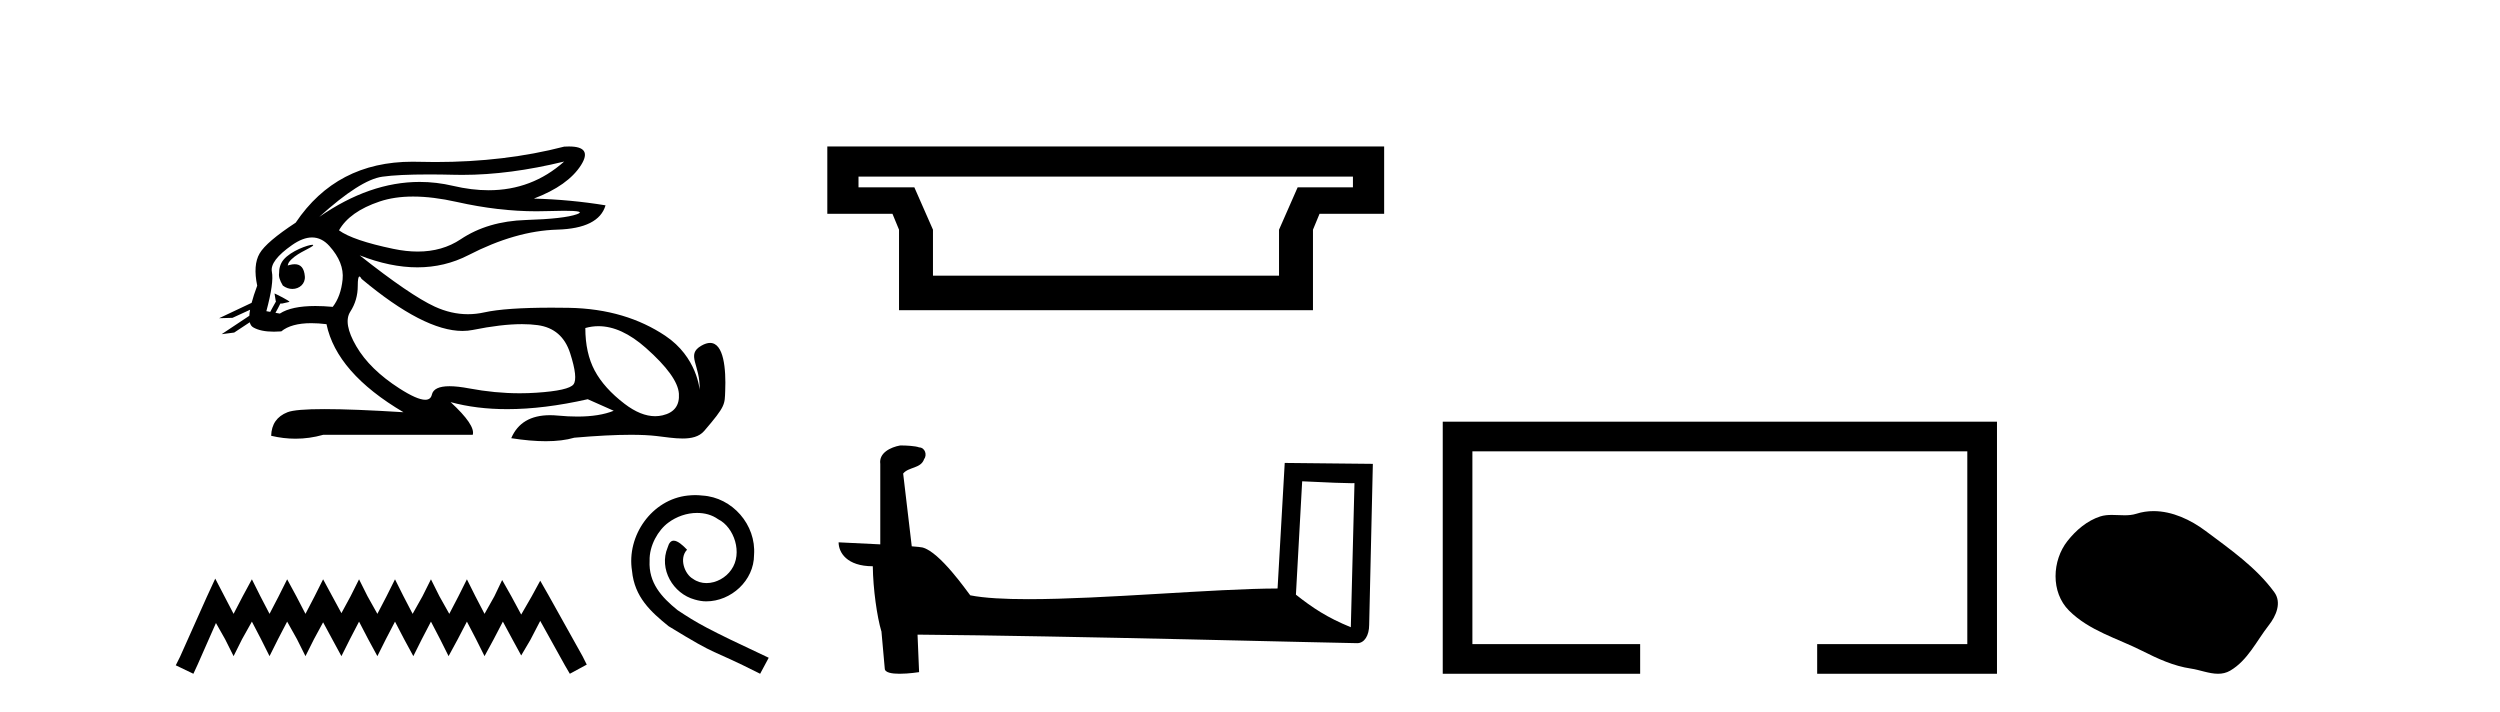 <?xml version='1.0' encoding='UTF-8' standalone='yes'?><svg xmlns='http://www.w3.org/2000/svg' xmlns:xlink='http://www.w3.org/1999/xlink' width='144.0' height='41.0' ><path d='M 32.496 9.305 C 31.261 10.407 29.812 10.958 28.148 10.958 C 27.496 10.958 26.811 10.874 26.094 10.705 C 25.454 10.554 24.813 10.479 24.171 10.479 C 22.254 10.479 20.327 11.15 18.39 12.492 L 18.39 12.492 C 19.96 11.07 21.17 10.298 22.02 10.178 C 22.634 10.092 23.53 10.048 24.707 10.048 C 25.16 10.048 25.655 10.055 26.191 10.068 C 26.34 10.071 26.489 10.073 26.64 10.073 C 28.446 10.073 30.398 9.817 32.496 9.305 ZM 23.794 11.321 C 24.549 11.321 25.389 11.425 26.316 11.633 C 27.909 11.991 29.438 12.17 30.902 12.17 C 31.102 12.17 31.301 12.166 31.498 12.16 C 31.893 12.147 32.226 12.14 32.497 12.14 C 33.358 12.14 33.602 12.207 33.23 12.34 C 32.74 12.515 31.761 12.626 30.292 12.672 C 28.824 12.719 27.572 13.088 26.537 13.781 C 25.832 14.253 25.006 14.49 24.06 14.49 C 23.619 14.49 23.151 14.438 22.658 14.335 C 21.106 14.012 20.062 13.656 19.526 13.268 C 19.933 12.548 20.713 11.994 21.868 11.606 C 22.432 11.416 23.074 11.321 23.794 11.321 ZM 16.572 15.293 C 16.572 15.293 16.572 15.293 16.572 15.293 L 16.572 15.293 C 16.572 15.293 16.572 15.293 16.572 15.293 ZM 17.99 14.1 C 17.753 14.1 16.757 14.45 16.334 14.957 C 16.136 15.194 16.07 15.49 16.076 15.734 L 16.076 15.734 C 16.044 15.91 16.105 16.141 16.292 16.449 C 16.467 16.583 16.659 16.643 16.841 16.643 C 17.246 16.643 17.595 16.345 17.559 15.915 C 17.519 15.451 17.331 15.219 16.975 15.219 C 16.885 15.219 16.784 15.234 16.672 15.264 C 16.637 15.273 16.604 15.283 16.572 15.293 L 16.572 15.293 C 16.593 15.219 16.607 15.152 16.641 15.106 C 16.986 14.632 17.752 14.361 17.991 14.18 C 18.062 14.125 18.053 14.1 17.99 14.1 ZM 15.565 17.964 L 15.565 17.964 L 15.565 17.964 L 15.565 17.964 C 15.565 17.964 15.565 17.964 15.565 17.964 C 15.565 17.964 15.565 17.964 15.565 17.964 ZM 17.973 13.677 C 18.344 13.677 18.677 13.841 18.972 14.169 C 19.545 14.806 19.799 15.448 19.734 16.095 C 19.669 16.742 19.48 17.268 19.166 17.675 C 18.806 17.642 18.472 17.626 18.165 17.626 C 17.243 17.626 16.561 17.772 16.118 18.063 L 15.867 18.018 L 15.867 18.018 C 15.942 17.886 16.086 17.619 16.149 17.482 L 16.149 17.482 C 16.169 17.484 16.191 17.484 16.213 17.484 C 16.228 17.484 16.242 17.484 16.258 17.483 L 16.66 17.392 C 16.778 17.365 15.812 16.897 15.802 16.897 C 15.801 16.897 15.804 16.899 15.813 16.904 L 15.878 17.312 C 15.881 17.331 15.886 17.349 15.895 17.366 L 15.895 17.366 C 15.784 17.563 15.629 17.835 15.565 17.964 L 15.565 17.964 L 15.342 17.924 C 15.637 16.834 15.743 16.077 15.66 15.652 C 15.577 15.227 15.965 14.714 16.824 14.114 C 17.241 13.822 17.624 13.677 17.973 13.677 ZM 20.704 15.927 C 20.737 15.927 20.779 15.974 20.829 16.067 C 23.215 18.064 25.152 19.062 26.639 19.062 C 26.845 19.062 27.042 19.043 27.23 19.005 C 28.33 18.782 29.276 18.671 30.069 18.671 C 30.396 18.671 30.697 18.69 30.971 18.728 C 31.914 18.857 32.537 19.397 32.842 20.349 C 33.147 21.3 33.212 21.896 33.036 22.136 C 32.86 22.376 32.145 22.538 30.888 22.621 C 30.574 22.642 30.258 22.652 29.94 22.652 C 28.986 22.652 28.013 22.559 27.022 22.372 C 26.577 22.288 26.2 22.246 25.892 22.246 C 25.287 22.246 24.948 22.408 24.875 22.732 C 24.83 22.929 24.703 23.027 24.493 23.027 C 24.18 23.027 23.684 22.809 23.004 22.372 C 21.868 21.642 21.041 20.834 20.524 19.947 C 20.007 19.06 19.891 18.395 20.177 17.952 C 20.464 17.508 20.607 17.014 20.607 16.469 C 20.607 16.108 20.639 15.927 20.704 15.927 ZM 34.472 18.788 C 35.35 18.788 36.262 19.207 37.207 20.044 C 38.426 21.125 39.059 22.002 39.105 22.677 C 39.151 23.351 38.837 23.767 38.163 23.924 C 38.023 23.956 37.881 23.973 37.736 23.973 C 37.184 23.973 36.596 23.735 35.974 23.259 C 35.188 22.658 34.616 22.021 34.255 21.347 C 33.895 20.672 33.715 19.855 33.715 18.894 C 33.965 18.823 34.217 18.788 34.472 18.788 ZM 32.773 8.437 C 32.687 8.437 32.594 8.44 32.496 8.446 C 30.213 9.038 27.737 9.333 25.067 9.333 C 24.734 9.333 24.397 9.329 24.057 9.319 C 23.956 9.317 23.855 9.315 23.755 9.315 C 20.845 9.315 18.604 10.485 17.032 12.825 C 15.905 13.564 15.212 14.155 14.954 14.599 C 14.695 15.042 14.649 15.661 14.815 16.455 C 14.676 16.827 14.569 17.157 14.493 17.444 L 14.493 17.444 L 12.62 18.329 L 13.393 18.307 L 14.404 17.842 L 14.404 17.842 C 14.381 17.969 14.367 18.085 14.361 18.189 L 14.361 18.189 L 12.767 19.249 L 13.49 19.155 L 14.386 18.563 L 14.386 18.563 C 14.42 18.7 14.485 18.796 14.579 18.852 C 14.865 19.021 15.264 19.105 15.777 19.105 C 15.91 19.105 16.052 19.099 16.201 19.088 C 16.584 18.773 17.162 18.615 17.932 18.615 C 18.2 18.615 18.491 18.634 18.806 18.672 C 19.194 20.538 20.672 22.229 23.24 23.744 C 21.318 23.624 19.801 23.564 18.688 23.564 C 17.575 23.564 16.866 23.624 16.561 23.744 C 15.951 23.984 15.637 24.436 15.619 25.102 C 16.09 25.213 16.558 25.269 17.022 25.269 C 17.557 25.269 18.087 25.195 18.612 25.046 L 27.23 25.046 C 27.341 24.677 26.916 24.048 25.955 23.162 L 25.955 23.162 C 26.944 23.432 28.03 23.567 29.215 23.567 C 30.623 23.567 32.169 23.377 33.854 22.995 L 35.35 23.66 C 34.8 23.883 34.102 23.994 33.256 23.994 C 32.908 23.994 32.534 23.975 32.135 23.938 C 31.978 23.923 31.828 23.915 31.683 23.915 C 30.569 23.915 29.823 24.357 29.447 25.24 C 30.186 25.356 30.849 25.414 31.437 25.414 C 32.071 25.414 32.618 25.347 33.078 25.212 C 34.365 25.1 35.453 25.044 36.34 25.044 C 36.917 25.044 37.409 25.068 37.816 25.115 C 38.315 25.173 38.841 25.258 39.314 25.258 C 39.823 25.258 40.271 25.16 40.56 24.824 C 41.809 23.373 41.74 23.299 41.772 22.51 C 41.823 21.258 41.693 19.752 40.9 19.752 C 40.756 19.752 40.589 19.802 40.398 19.912 C 39.487 20.438 40.354 21.011 40.297 22.46 C 40.297 22.46 40.168 20.572 38.315 19.337 C 36.839 18.354 35.017 17.767 32.745 17.73 C 32.408 17.725 32.086 17.722 31.778 17.722 C 30.008 17.722 28.714 17.812 27.895 17.993 C 27.58 18.063 27.265 18.098 26.951 18.098 C 26.31 18.098 25.674 17.952 25.041 17.661 C 24.099 17.227 22.658 16.243 20.718 14.709 L 20.718 14.709 C 21.894 15.169 23.002 15.399 24.042 15.399 C 25.091 15.399 26.071 15.164 26.981 14.696 C 28.791 13.763 30.496 13.273 32.094 13.227 C 33.692 13.181 34.62 12.714 34.879 11.827 C 33.53 11.606 32.154 11.476 30.75 11.439 C 32.061 10.94 32.967 10.298 33.466 9.513 C 33.921 8.796 33.691 8.437 32.773 8.437 Z' style='fill:#000000;stroke:none' /><path d='M 12.398 33.328 L 11.911 34.383 L 10.368 37.835 L 10.124 38.322 L 11.139 38.809 L 11.383 38.281 L 12.439 35.886 L 12.967 36.82 L 13.454 37.794 L 13.941 36.82 L 14.509 35.805 L 15.037 36.82 L 15.525 37.794 L 16.012 36.82 L 16.54 35.805 L 17.108 36.82 L 17.595 37.794 L 18.083 36.82 L 18.611 35.845 L 19.138 36.82 L 19.666 37.794 L 20.154 36.82 L 20.681 35.805 L 21.209 36.82 L 21.737 37.794 L 22.224 36.82 L 22.752 35.805 L 23.28 36.82 L 23.808 37.794 L 24.295 36.82 L 24.823 35.805 L 25.351 36.82 L 25.838 37.794 L 26.366 36.82 L 26.894 35.805 L 27.422 36.82 L 27.909 37.794 L 28.437 36.82 L 28.965 35.805 L 29.533 36.86 L 30.021 37.754 L 30.548 36.86 L 31.117 35.764 L 32.538 38.322 L 32.822 38.809 L 33.797 38.281 L 33.553 37.794 L 31.604 34.302 L 31.117 33.449 L 30.63 34.343 L 30.021 35.399 L 29.452 34.343 L 28.924 33.409 L 28.478 34.343 L 27.909 35.358 L 27.381 34.343 L 26.894 33.368 L 26.407 34.343 L 25.879 35.358 L 25.31 34.343 L 24.823 33.368 L 24.336 34.343 L 23.767 35.358 L 23.24 34.343 L 22.752 33.368 L 22.265 34.343 L 21.737 35.358 L 21.169 34.343 L 20.681 33.368 L 20.194 34.343 L 19.666 35.317 L 19.138 34.343 L 18.611 33.368 L 18.123 34.343 L 17.595 35.358 L 17.068 34.343 L 16.54 33.368 L 16.052 34.343 L 15.525 35.358 L 14.997 34.343 L 14.509 33.368 L 13.982 34.343 L 13.454 35.358 L 12.926 34.343 L 12.398 33.328 Z' style='fill:#000000;stroke:none' /><path d='M 40.042 28.518 C 39.899 28.518 39.756 28.531 39.613 28.544 C 37.547 28.765 36.079 30.857 36.404 32.884 C 36.547 34.392 37.482 35.236 38.509 36.068 C 41.562 37.939 40.705 37.25 43.784 38.809 L 44.278 37.887 C 40.614 36.172 40.172 35.899 39.028 35.145 C 38.093 34.392 37.352 33.56 37.417 32.3 C 37.391 31.429 37.911 30.532 38.496 30.104 C 38.964 29.753 39.561 29.545 40.146 29.545 C 40.588 29.545 41.003 29.649 41.367 29.909 C 42.29 30.364 42.797 31.871 42.121 32.819 C 41.809 33.274 41.25 33.586 40.692 33.586 C 40.419 33.586 40.146 33.508 39.912 33.339 C 39.444 33.079 39.093 32.17 39.574 31.663 C 39.353 31.429 39.041 31.143 38.808 31.143 C 38.652 31.143 38.535 31.26 38.457 31.533 C 37.937 32.78 38.769 34.197 40.016 34.534 C 40.237 34.599 40.458 34.638 40.679 34.638 C 42.108 34.638 43.433 33.443 43.433 31.962 C 43.563 30.234 42.186 28.648 40.458 28.544 C 40.328 28.531 40.185 28.518 40.042 28.518 Z' style='fill:#000000;stroke:none' /><path d='M 77.929 10.171 L 77.929 10.792 L 74.744 10.792 L 73.672 13.231 L 73.672 15.88 L 53.739 15.88 L 53.739 13.231 L 52.667 10.792 L 49.45 10.792 L 49.45 10.171 ZM 47.653 8.437 L 47.653 12.316 L 51.406 12.316 L 51.784 13.231 L 51.784 17.867 L 75.627 17.867 L 75.627 13.231 L 76.005 12.316 L 79.727 12.316 L 79.727 8.437 Z' style='fill:#000000;stroke:none' /><path d='M 75.005 27.723 C 76.594 27.8 77.472 27.832 77.848 27.832 C 77.925 27.832 77.982 27.831 78.018 27.828 L 78.018 27.828 L 77.807 36.128 C 76.443 35.572 75.602 35.009 74.645 34.253 L 75.005 27.723 ZM 51.93 25.659 C 51.885 25.659 51.852 25.66 51.837 25.661 C 51.312 25.758 50.613 26.078 50.704 26.723 C 50.704 28.267 50.704 29.811 50.704 31.355 C 49.675 31.301 48.618 31.253 48.304 31.238 L 48.304 31.238 C 48.304 31.82 48.774 32.616 50.273 32.616 C 50.289 33.929 50.519 35.537 50.765 36.358 C 50.767 36.357 50.768 36.356 50.77 36.355 L 50.962 38.506 C 50.962 38.744 51.37 38.809 51.815 38.809 C 52.351 38.809 52.94 38.715 52.94 38.715 L 52.85 36.555 L 52.85 36.555 C 61.284 36.621 77.378 37.047 78.176 37.047 C 78.589 37.047 78.864 36.605 78.864 35.989 L 79.076 26.718 L 74 26.665 L 73.588 33.897 C 69.91 33.908 63.556 34.512 59.237 34.512 C 57.864 34.512 56.696 34.451 55.886 34.29 C 55.722 34.093 54.137 31.783 53.129 31.533 C 53.049 31.513 52.813 31.491 52.517 31.468 C 52.353 30.07 52.187 28.673 52.022 27.276 C 52.338 26.887 53.039 26.993 53.225 26.454 C 53.416 26.201 53.286 25.779 52.941 25.769 C 52.722 25.682 52.162 25.659 51.93 25.659 Z' style='fill:#000000;stroke:none' /><path d='M 83.102 24.289 L 83.102 38.809 L 94.473 38.809 L 94.473 37.101 L 84.81 37.101 L 84.81 25.997 L 113.317 25.997 L 113.317 37.101 L 104.669 37.101 L 104.669 38.809 L 115.026 38.809 L 115.026 24.289 Z' style='fill:#000000;stroke:none' /><path d='M 124.044 29.44 C 123.714 29.44 123.381 29.487 123.054 29.592 C 122.833 29.662 122.606 29.68 122.377 29.68 C 122.133 29.68 121.887 29.66 121.643 29.66 C 121.415 29.66 121.189 29.678 120.971 29.748 C 120.22 29.99 119.574 30.542 119.087 31.16 C 118.201 32.284 118.111 34.108 119.177 35.171 C 120.342 36.334 121.965 36.77 123.391 37.49 C 124.283 37.94 125.2 38.364 126.197 38.51 C 126.705 38.584 127.242 38.809 127.76 38.809 C 127.999 38.809 128.234 38.761 128.46 38.629 C 129.473 38.036 129.981 36.909 130.682 36.014 C 131.106 35.475 131.438 34.71 130.998 34.108 C 129.949 32.673 128.455 31.641 127.042 30.582 C 126.183 29.939 125.12 29.44 124.044 29.44 Z' style='fill:#000000;stroke:none' /></svg>
